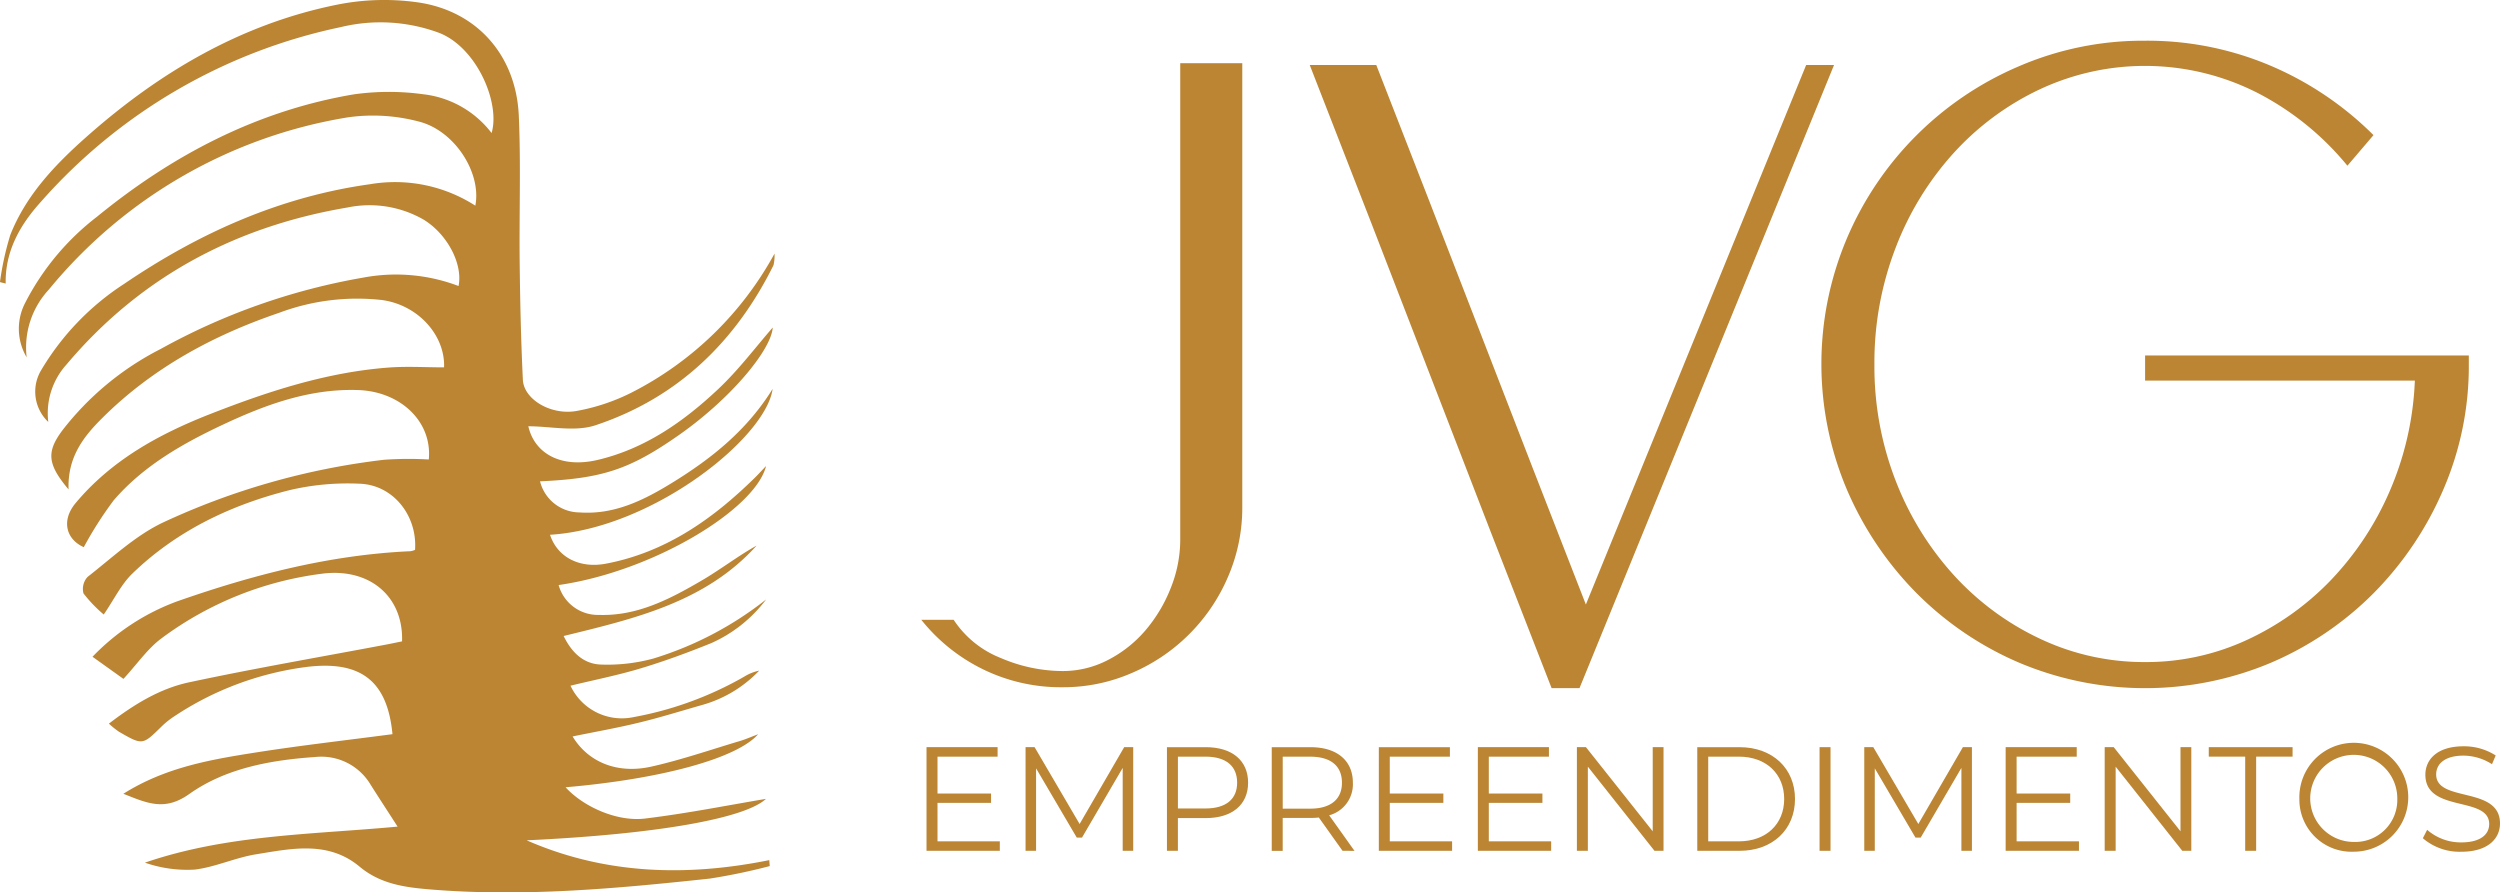 <svg xmlns="http://www.w3.org/2000/svg" width="326.828" height="116.667" viewBox="0 0 326.828 116.667">
  <g id="logo-footer" transform="translate(-221.288 -427.896)">
    <g id="Grupo_22" data-name="Grupo 22" transform="translate(341.728 433.218)">
      <path id="Caminho_4" data-name="Caminho 4" d="M456.98,516.538a13.133,13.133,0,0,0,6.171,5,20.654,20.654,0,0,0,8.053,1.7,12.78,12.78,0,0,0,5.995-1.469,16.156,16.156,0,0,0,4.878-3.879,19.483,19.483,0,0,0,3.292-5.526,16.944,16.944,0,0,0,1.234-6.288V443.771h8.111v57.955a22.747,22.747,0,0,1-1.881,9.228,23.853,23.853,0,0,1-12.519,12.52,22.445,22.445,0,0,1-9.11,1.881A23.157,23.157,0,0,1,460.8,523a23.489,23.489,0,0,1-8.052-6.465Z" transform="translate(-452.748 -440.833)" fill="#bb8533"/>
      <path id="Caminho_5" data-name="Caminho 5" d="M550.341,444.224h8.7q6.935,17.752,13.7,35.266t13.7,35.267l28.8-70.533h3.644L585.608,525.69h-3.645q-8-20.454-15.811-40.733t-15.811-40.733" transform="translate(-499.559 -441.05)" fill="#bb8533"/>
      <path id="Caminho_6" data-name="Caminho 6" d="M721.206,438.124a41.173,41.173,0,0,1,16.458,3.291,42.649,42.649,0,0,1,13.4,9.052l-3.409,4a37.285,37.285,0,0,0-11.756-9.522,32.422,32.422,0,0,0-28.448-.47,35.859,35.859,0,0,0-11.285,8.346,39.342,39.342,0,0,0-7.583,12.4,41.676,41.676,0,0,0-2.763,15.224,41.2,41.2,0,0,0,2.763,15.164,39.483,39.483,0,0,0,7.583,12.343,35.831,35.831,0,0,0,11.285,8.346,31.761,31.761,0,0,0,13.754,3.056,31.258,31.258,0,0,0,13.284-2.88,36.291,36.291,0,0,0,10.991-7.817,39.368,39.368,0,0,0,7.7-11.638,40.241,40.241,0,0,0,3.291-14.459H721.206v-3.292h42.32v1.176a40.641,40.641,0,0,1-3.351,16.4,43.72,43.72,0,0,1-9.052,13.46,42.518,42.518,0,0,1-13.4,9.111,42.389,42.389,0,0,1-33.033,0,42.486,42.486,0,0,1-13.4-9.111,43.705,43.705,0,0,1-9.052-13.46,42.1,42.1,0,0,1,0-32.915,42.518,42.518,0,0,1,22.453-22.454,40.939,40.939,0,0,1,16.516-3.35" transform="translate(-561.215 -438.124)" fill="#bb8533"/>
      <path id="Caminho_7" data-name="Caminho 7" d="M463.646,627.923v1.239h-9.582v-13.55h9.291v1.239H455.5v4.82H462.5v1.22H455.5v5.033Z" transform="translate(-453.379 -523.256)" fill="#bb8533"/>
      <path id="Caminho_8" data-name="Caminho 8" d="M493.021,615.611v13.55h-1.375V618.321l-5.323,9.118h-.677l-5.323-9.059v10.782h-1.374v-13.55h1.181l5.885,10.047,5.826-10.047Z" transform="translate(-465.315 -523.256)" fill="#bb8533"/>
      <path id="Caminho_9" data-name="Caminho 9" d="M525.078,620.257c0,2.884-2.091,4.627-5.537,4.627H515.9v4.278H514.47v-13.55h5.071c3.446,0,5.537,1.743,5.537,4.646m-1.432,0c0-2.168-1.433-3.407-4.143-3.407h-3.6v6.775h3.6c2.71,0,4.143-1.239,4.143-3.368" transform="translate(-482.353 -523.256)" fill="#bb8533"/>
      <path id="Caminho_10" data-name="Caminho 10" d="M550.056,629.162l-3.1-4.355a9.743,9.743,0,0,1-1.084.058h-3.639v4.3H540.8v-13.55h5.071c3.446,0,5.536,1.743,5.536,4.646a4.2,4.2,0,0,1-3.1,4.259l3.31,4.646Zm-.077-8.9c0-2.168-1.432-3.407-4.143-3.407h-3.6v6.795h3.6c2.71,0,4.143-1.258,4.143-3.388" transform="translate(-494.984 -523.256)" fill="#bb8533"/>
      <path id="Caminho_11" data-name="Caminho 11" d="M577.279,627.923v1.239H567.7v-13.55h9.291v1.239H569.13v4.82h7.007v1.22H569.13v5.033Z" transform="translate(-507.884 -523.256)" fill="#bb8533"/>
      <path id="Caminho_12" data-name="Caminho 12" d="M602.163,627.923v1.239h-9.582v-13.55h9.291v1.239h-7.859v4.82h7.008v1.22h-7.008v5.033Z" transform="translate(-519.819 -523.256)" fill="#bb8533"/>
      <path id="Caminho_13" data-name="Caminho 13" d="M628.789,615.611v13.55h-1.181l-8.711-11v11h-1.432v-13.55h1.181l8.73,11v-11Z" transform="translate(-531.755 -523.256)" fill="#bb8533"/>
      <path id="Caminho_14" data-name="Caminho 14" d="M647.705,615.612h5.516c4.336,0,7.26,2.787,7.26,6.775s-2.924,6.775-7.26,6.775h-5.516Zm5.439,12.311c3.6,0,5.924-2.284,5.924-5.536s-2.323-5.536-5.924-5.536h-4.007v11.073Z" transform="translate(-546.259 -523.256)" fill="#bb8533"/>
      <rect id="Retângulo_39" data-name="Retângulo 39" width="1.433" height="13.55" transform="translate(117.433 92.355)" fill="#bb8533"/>
      <path id="Caminho_15" data-name="Caminho 15" d="M703.735,615.611v13.55H702.36V618.321l-5.323,9.118h-.677l-5.323-9.059v10.782h-1.374v-13.55h1.181l5.885,10.047,5.826-10.047Z" transform="translate(-566.384 -523.256)" fill="#bb8533"/>
      <path id="Caminho_16" data-name="Caminho 16" d="M734.766,627.923v1.239h-9.582v-13.55h9.291v1.239h-7.859v4.82h7.008v1.22h-7.008v5.033Z" transform="translate(-583.422 -523.256)" fill="#bb8533"/>
      <path id="Caminho_17" data-name="Caminho 17" d="M761.391,615.611v13.55H760.21l-8.711-11v11h-1.433v-13.55h1.181l8.73,11v-11Z" transform="translate(-595.358 -523.256)" fill="#bb8533"/>
      <path id="Caminho_18" data-name="Caminho 18" d="M780.977,616.85h-4.762v-1.239h10.956v1.239H782.41v12.311h-1.433Z" transform="translate(-607.9 -523.256)" fill="#bb8533"/>
      <path id="Caminho_19" data-name="Caminho 19" d="M798.979,622.28a7.118,7.118,0,1,1,7.124,6.891,6.819,6.819,0,0,1-7.124-6.891m12.8,0a5.692,5.692,0,1,0-5.672,5.614,5.489,5.489,0,0,0,5.672-5.614" transform="translate(-618.818 -523.149)" fill="#bb8533"/>
      <path id="Caminho_20" data-name="Caminho 20" d="M830,627.409l.561-1.1a6.657,6.657,0,0,0,4.472,1.645c2.536,0,3.639-1.065,3.639-2.4,0-3.717-8.343-1.432-8.343-6.446,0-1.994,1.549-3.717,4.994-3.717a7.65,7.65,0,0,1,4.2,1.2l-.485,1.142a6.974,6.974,0,0,0-3.717-1.122c-2.477,0-3.58,1.1-3.58,2.459,0,3.716,8.343,1.471,8.343,6.407,0,1.993-1.587,3.7-5.052,3.7A7.349,7.349,0,0,1,830,627.409" transform="translate(-633.697 -523.149)" fill="#bb8533"/>
    </g>
    <path id="Caminho_21" data-name="Caminho 21" d="M230.249,491.878c-2.785-3.31-2.913-4.922-.771-7.765a38.054,38.054,0,0,1,12.808-10.592,84.276,84.276,0,0,1,26.544-9.343,23.053,23.053,0,0,1,12.406,1.109c.586-2.926-1.516-6.829-4.586-8.689a14.177,14.177,0,0,0-9.915-1.579c-14.658,2.475-27.107,9.076-36.764,20.544a9.5,9.5,0,0,0-2.371,7.495,5.455,5.455,0,0,1-.988-6.669,34.259,34.259,0,0,1,10.9-11.377c9.762-6.631,20.355-11.393,32.166-13.035a19.42,19.42,0,0,1,13.75,2.805c.836-4.278-2.71-9.877-7.486-11.022a23.381,23.381,0,0,0-9.21-.518,63.851,63.851,0,0,0-39.071,22.525,11.109,11.109,0,0,0-2.887,8.841,7.337,7.337,0,0,1-.205-7.1,33.449,33.449,0,0,1,9.409-11.286c9.865-8.059,20.907-13.855,33.583-15.993a32.958,32.958,0,0,1,9.077-.008,13.1,13.1,0,0,1,8.917,5.07c1.162-3.945-1.936-11.181-6.863-13.1a22.009,22.009,0,0,0-12.841-.754,71.891,71.891,0,0,0-39.32,22.959c-2.629,2.931-4.585,6.348-4.5,10.567l-.747-.186a37.987,37.987,0,0,1,1.349-6.16c2.046-5.188,5.824-9.16,9.909-12.785,9.535-8.461,20.269-14.811,32.891-17.34a31.3,31.3,0,0,1,10.554-.276c7.7,1.146,12.78,6.957,13.125,14.816.282,6.426.039,12.873.115,19.31.06,5.07.17,10.142.416,15.2.126,2.6,3.754,4.731,7.149,4.057a26.349,26.349,0,0,0,6.963-2.331,44.045,44.045,0,0,0,18.789-18.219,5.663,5.663,0,0,1-.133,1.516c-4.987,10.055-12.578,17.366-23.272,20.925-2.672.889-5.892.133-8.784.133.838,3.636,4.357,5.507,9.06,4.4,6.2-1.46,11.245-5.005,15.763-9.257,2.713-2.553,4.975-5.585,7.132-8.052-.211,2.993-5.585,9.385-12.285,14.071-6.4,4.479-9.969,5.666-18.137,6.036a5.358,5.358,0,0,0,5.158,4.065c4.588.329,8.481-1.633,12.208-3.934,5.1-3.146,9.72-6.844,13.039-12.213-.856,6.366-15.666,18.246-29.1,19.069.937,2.88,3.8,4.439,7.286,3.782,7.788-1.47,13.957-5.8,19.48-11.227.456-.449.888-.925,1.476-1.54-1.384,5.651-14.758,13.782-27.118,15.557a5.33,5.33,0,0,0,5.258,3.905c5.017.168,9.279-2.066,13.42-4.481,2.461-1.435,4.733-3.2,7.206-4.583-6.683,7.407-15.887,9.533-25.228,11.82,1.029,2.126,2.586,3.668,4.892,3.734a22.82,22.82,0,0,0,6.834-.787,44.854,44.854,0,0,0,14.748-7.728,18.283,18.283,0,0,1-7.158,5.706c-3.018,1.221-6.084,2.354-9.2,3.294-3.022.912-6.134,1.528-9.221,2.278a7.413,7.413,0,0,0,8.285,4.1,45.386,45.386,0,0,0,14.423-5.279,6.031,6.031,0,0,1,1.96-.789,16.355,16.355,0,0,1-7.3,4.444c-2.787.789-5.554,1.658-8.367,2.342-2.869.7-5.783,1.212-8.727,1.817,2.03,3.348,5.82,4.945,10.287,3.945,3.941-.882,7.782-2.217,11.662-3.37.663-.2,1.3-.483,2.31-.864-2.833,3.213-12.861,5.873-25.174,6.933,2.294,2.523,6.7,4.537,10.395,4.088,5.5-.668,10.947-1.761,15.8-2.57-2.67,2.505-13.9,4.6-31.284,5.418,10.191,4.456,20.836,4.785,31.717,2.589.02.259.04.519.059.778a77.869,77.869,0,0,1-7.851,1.637c-12.185,1.305-24.384,2.434-36.665,1.406-3.284-.275-6.409-.724-9.1-2.969-4.106-3.427-8.922-2.362-13.556-1.61-2.7.438-5.277,1.657-7.977,1.994a16.842,16.842,0,0,1-6.53-.905c10.707-3.681,21.895-3.673,33.032-4.713-1.206-1.871-2.381-3.667-3.529-5.479a7.486,7.486,0,0,0-7.212-3.623c-5.844.4-11.732,1.46-16.5,4.844-3.206,2.274-5.494,1.2-8.608-.034,5.493-3.469,11.448-4.479,17.385-5.41,5.914-.927,11.868-1.6,17.793-2.382-.651-6.874-4.052-9.646-11.146-8.8a40.561,40.561,0,0,0-17.378,6.466,10.88,10.88,0,0,0-1.694,1.362c-2.456,2.414-2.451,2.432-5.539.652a11.921,11.921,0,0,1-1.315-1.057c3.265-2.5,6.641-4.579,10.472-5.4,8.558-1.83,17.19-3.313,25.792-4.939.7-.133,1.4-.283,2.063-.417.185-5.931-4.308-9.666-10.524-8.838a44.455,44.455,0,0,0-20.945,8.456c-1.792,1.332-3.118,3.291-4.956,5.286l-4.044-2.892a29.36,29.36,0,0,1,11.076-7.247c9.88-3.46,19.958-6.083,30.49-6.551a2.558,2.558,0,0,0,.6-.175c.313-4.463-2.838-8.487-7.225-8.648a33.157,33.157,0,0,0-9.239.853c-7.683,1.946-14.737,5.323-20.5,10.9-1.451,1.405-2.373,3.357-3.734,5.344a18.116,18.116,0,0,1-2.648-2.758,2.306,2.306,0,0,1,.544-2.165c3.187-2.483,6.224-5.373,9.81-7.085A94.338,94.338,0,0,1,271.517,488a46.512,46.512,0,0,1,5.827-.035c.473-4.9-3.645-8.892-9.252-9.077-6.271-.208-12,1.874-17.537,4.465-5.335,2.5-10.489,5.41-14.4,9.945a49.093,49.093,0,0,0-3.914,6.131c-2.3-1.025-2.986-3.473-1.057-5.776,4.705-5.617,10.9-9.01,17.588-11.63,7.511-2.942,15.151-5.45,23.259-6.072,2.418-.186,4.863-.029,7.312-.029.155-4.161-3.362-8.145-8.1-8.8a29.044,29.044,0,0,0-13.466,1.67c-8.616,2.929-16.47,7.184-23,13.635-2.5,2.47-4.672,5.149-4.526,9.448" transform="translate(0)" fill="#bb8533"/>
  </g>
</svg>
